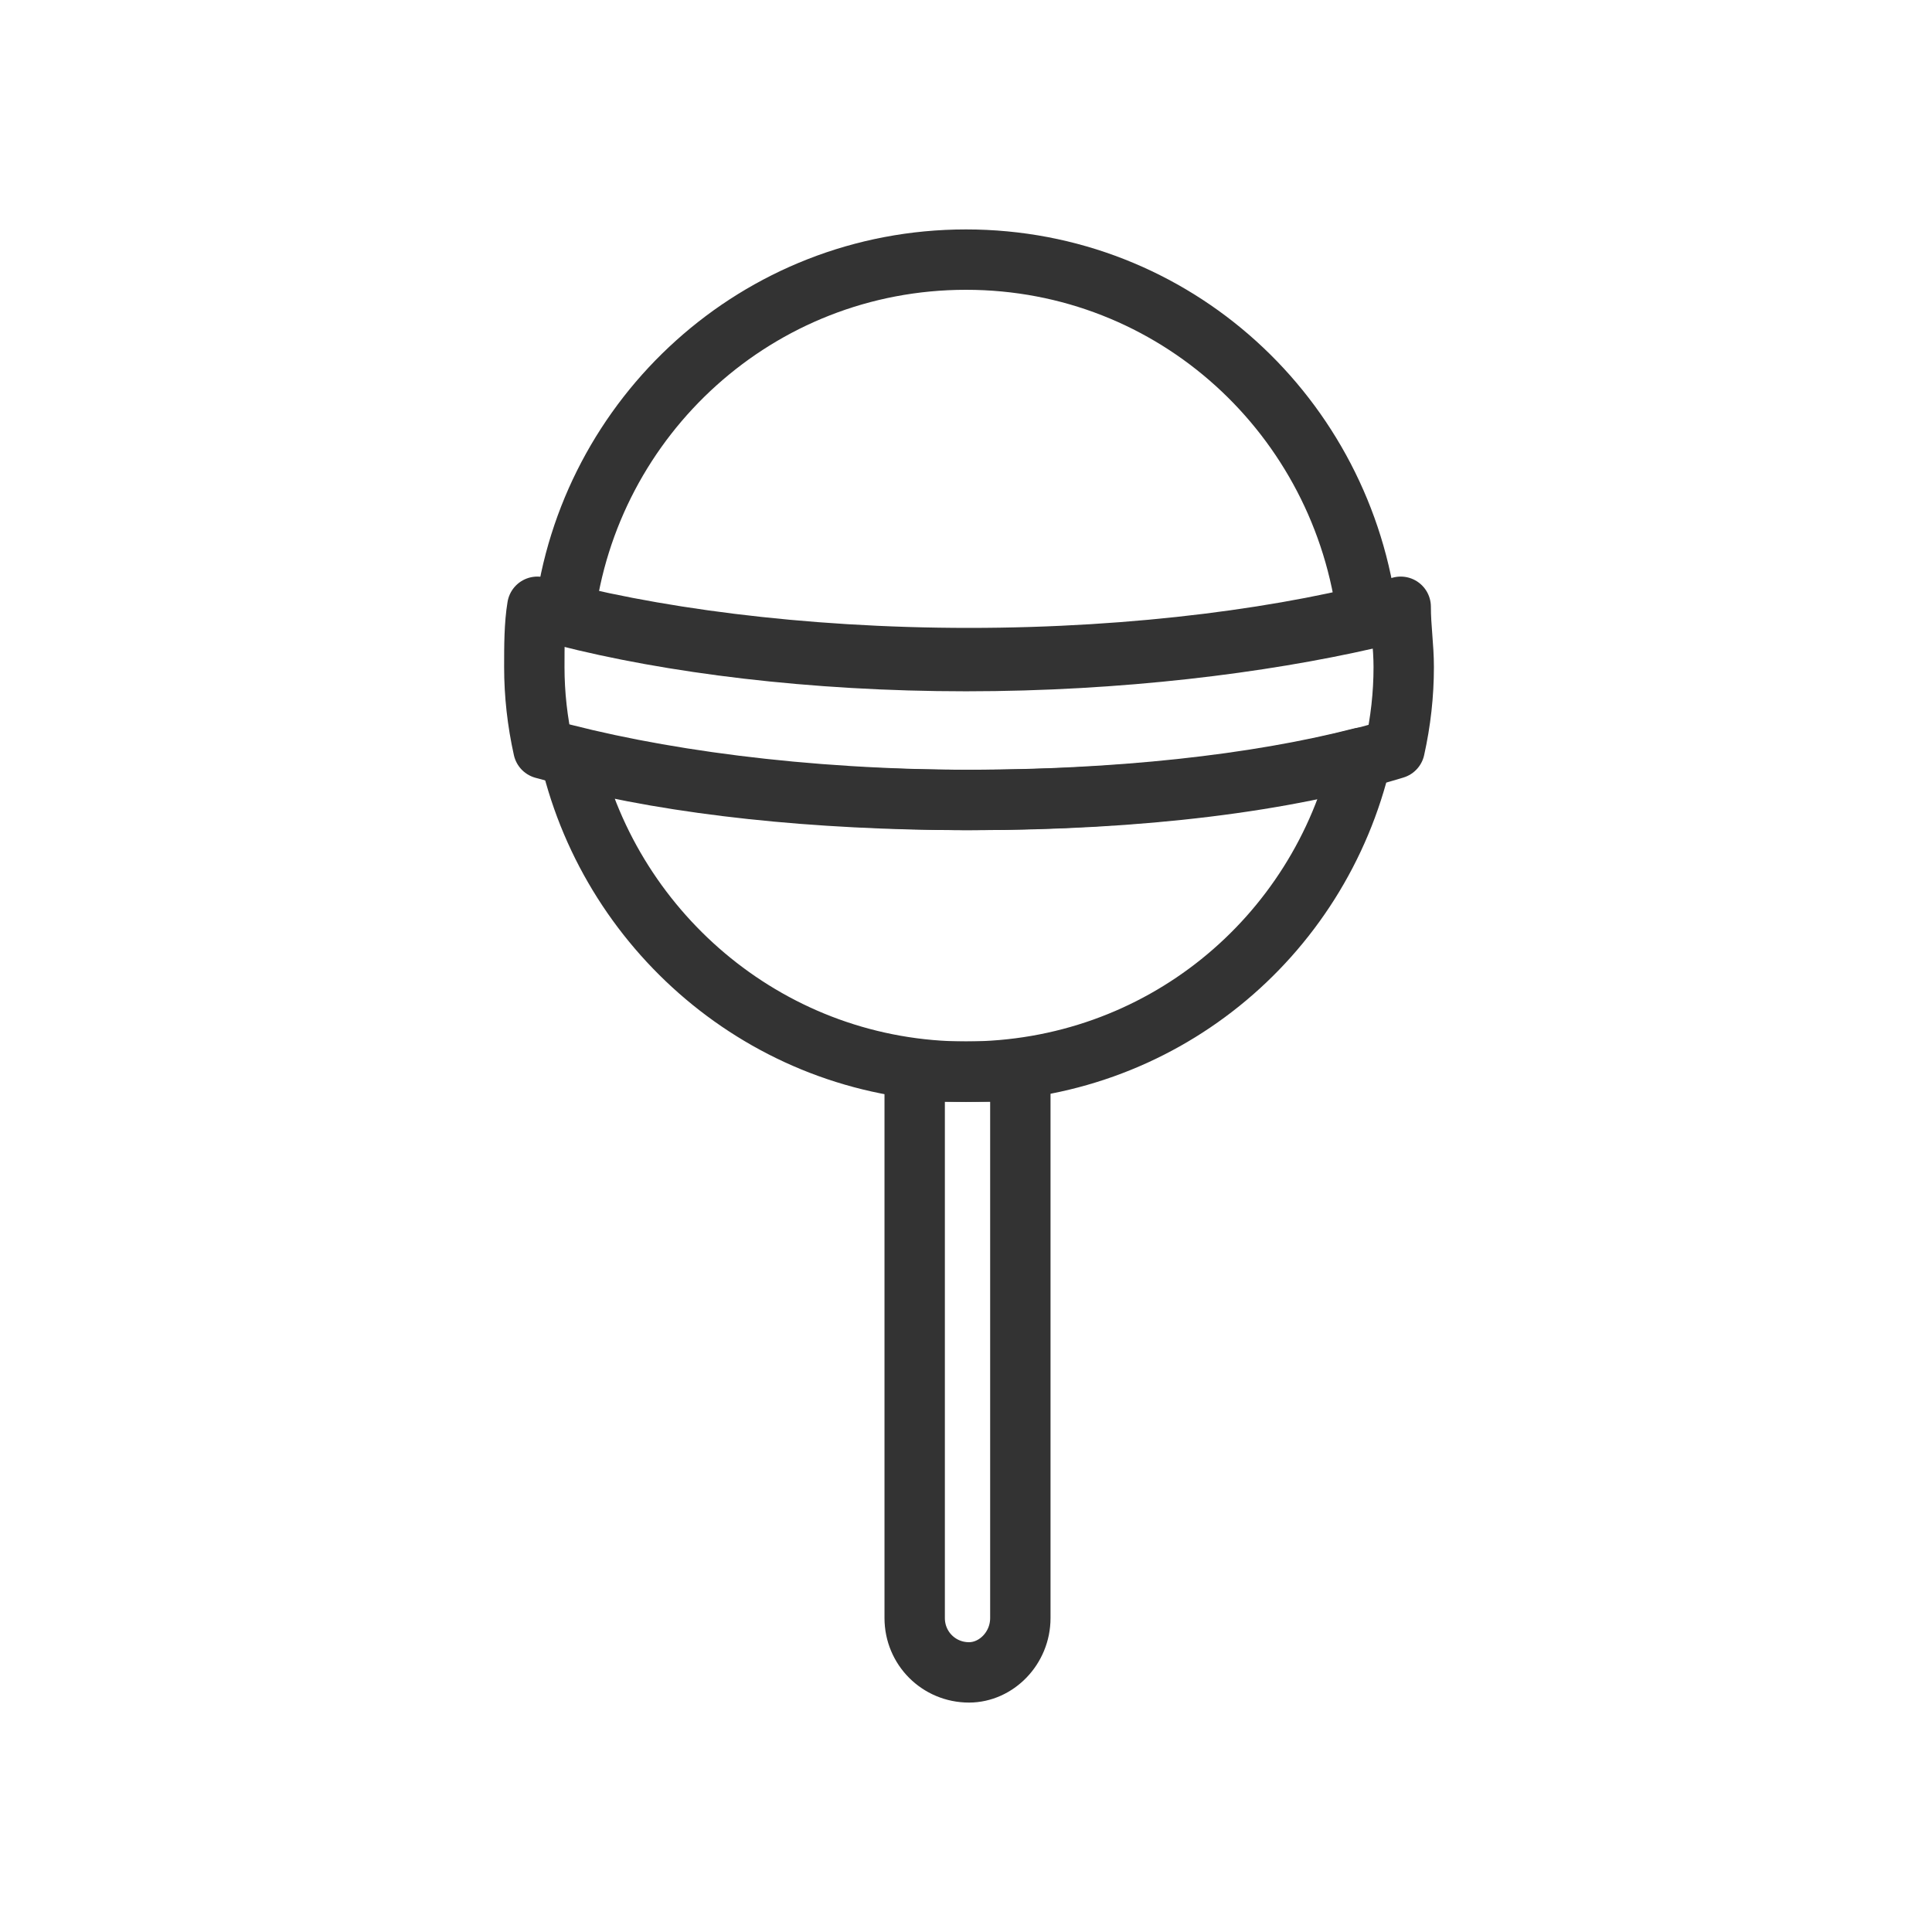 <?xml version="1.0" encoding="utf-8"?>
<!-- Generator: Adobe Illustrator 17.1.0, SVG Export Plug-In . SVG Version: 6.00 Build 0)  -->
<!DOCTYPE svg PUBLIC "-//W3C//DTD SVG 1.1//EN" "http://www.w3.org/Graphics/SVG/1.1/DTD/svg11.dtd">
<svg version="1.1" id="Layer_1" xmlns="http://www.w3.org/2000/svg" xmlns:xlink="http://www.w3.org/1999/xlink" x="0px" y="0px"
	 width="64px" height="64px" viewBox="0 0 64 64" enable-background="new 0 0 64 64" xml:space="preserve">
<g>
	<g>
		<path fill="none" stroke="#333333" stroke-width="2" stroke-linecap="round" stroke-linejoin="round" stroke-miterlimit="10" d="
			M46.2,24.8c0.2-0.9,0.3-1.8,0.3-2.7c0-0.7-0.1-1.3-0.1-2c-3.6,1-8.7,1.7-14.3,1.7s-10.7-0.7-14.3-1.7c-0.1,0.6-0.1,1.3-0.1,2
			c0,0.9,0.1,1.8,0.3,2.7c3.6,1,8.6,1.7,14.2,1.7S42.6,25.9,46.2,24.8z"/>
		<g>
			<path fill="none" stroke="#333333" stroke-width="2" stroke-linecap="round" stroke-linejoin="round" stroke-miterlimit="10" d="
				M32,21.9c5.1,0,9.8-0.6,13.3-1.4C44.5,13.8,38.9,8.6,32,8.6s-12.5,5.2-13.3,11.8C22.2,21.3,26.9,21.9,32,21.9z"/>
			<path fill="none" stroke="#333333" stroke-width="2" stroke-linecap="round" stroke-linejoin="round" stroke-miterlimit="10" d="
				M32,26.5c-5,0-9.6-0.5-13.1-1.4c1.4,5.9,6.7,10.4,13.1,10.4s11.7-4.4,13.1-10.4C41.6,26,37,26.5,32,26.5z"/>
		</g>
	</g>
	<path fill="none" stroke="#333333" stroke-width="2" stroke-linecap="round" stroke-linejoin="round" stroke-miterlimit="10" d="
		M32.1,55.4L32.1,55.4c-1,0-1.8-0.8-1.8-1.8V35.5h3.5v18.1C33.8,54.6,33,55.4,32.1,55.4z"/>
</g>
</svg>

